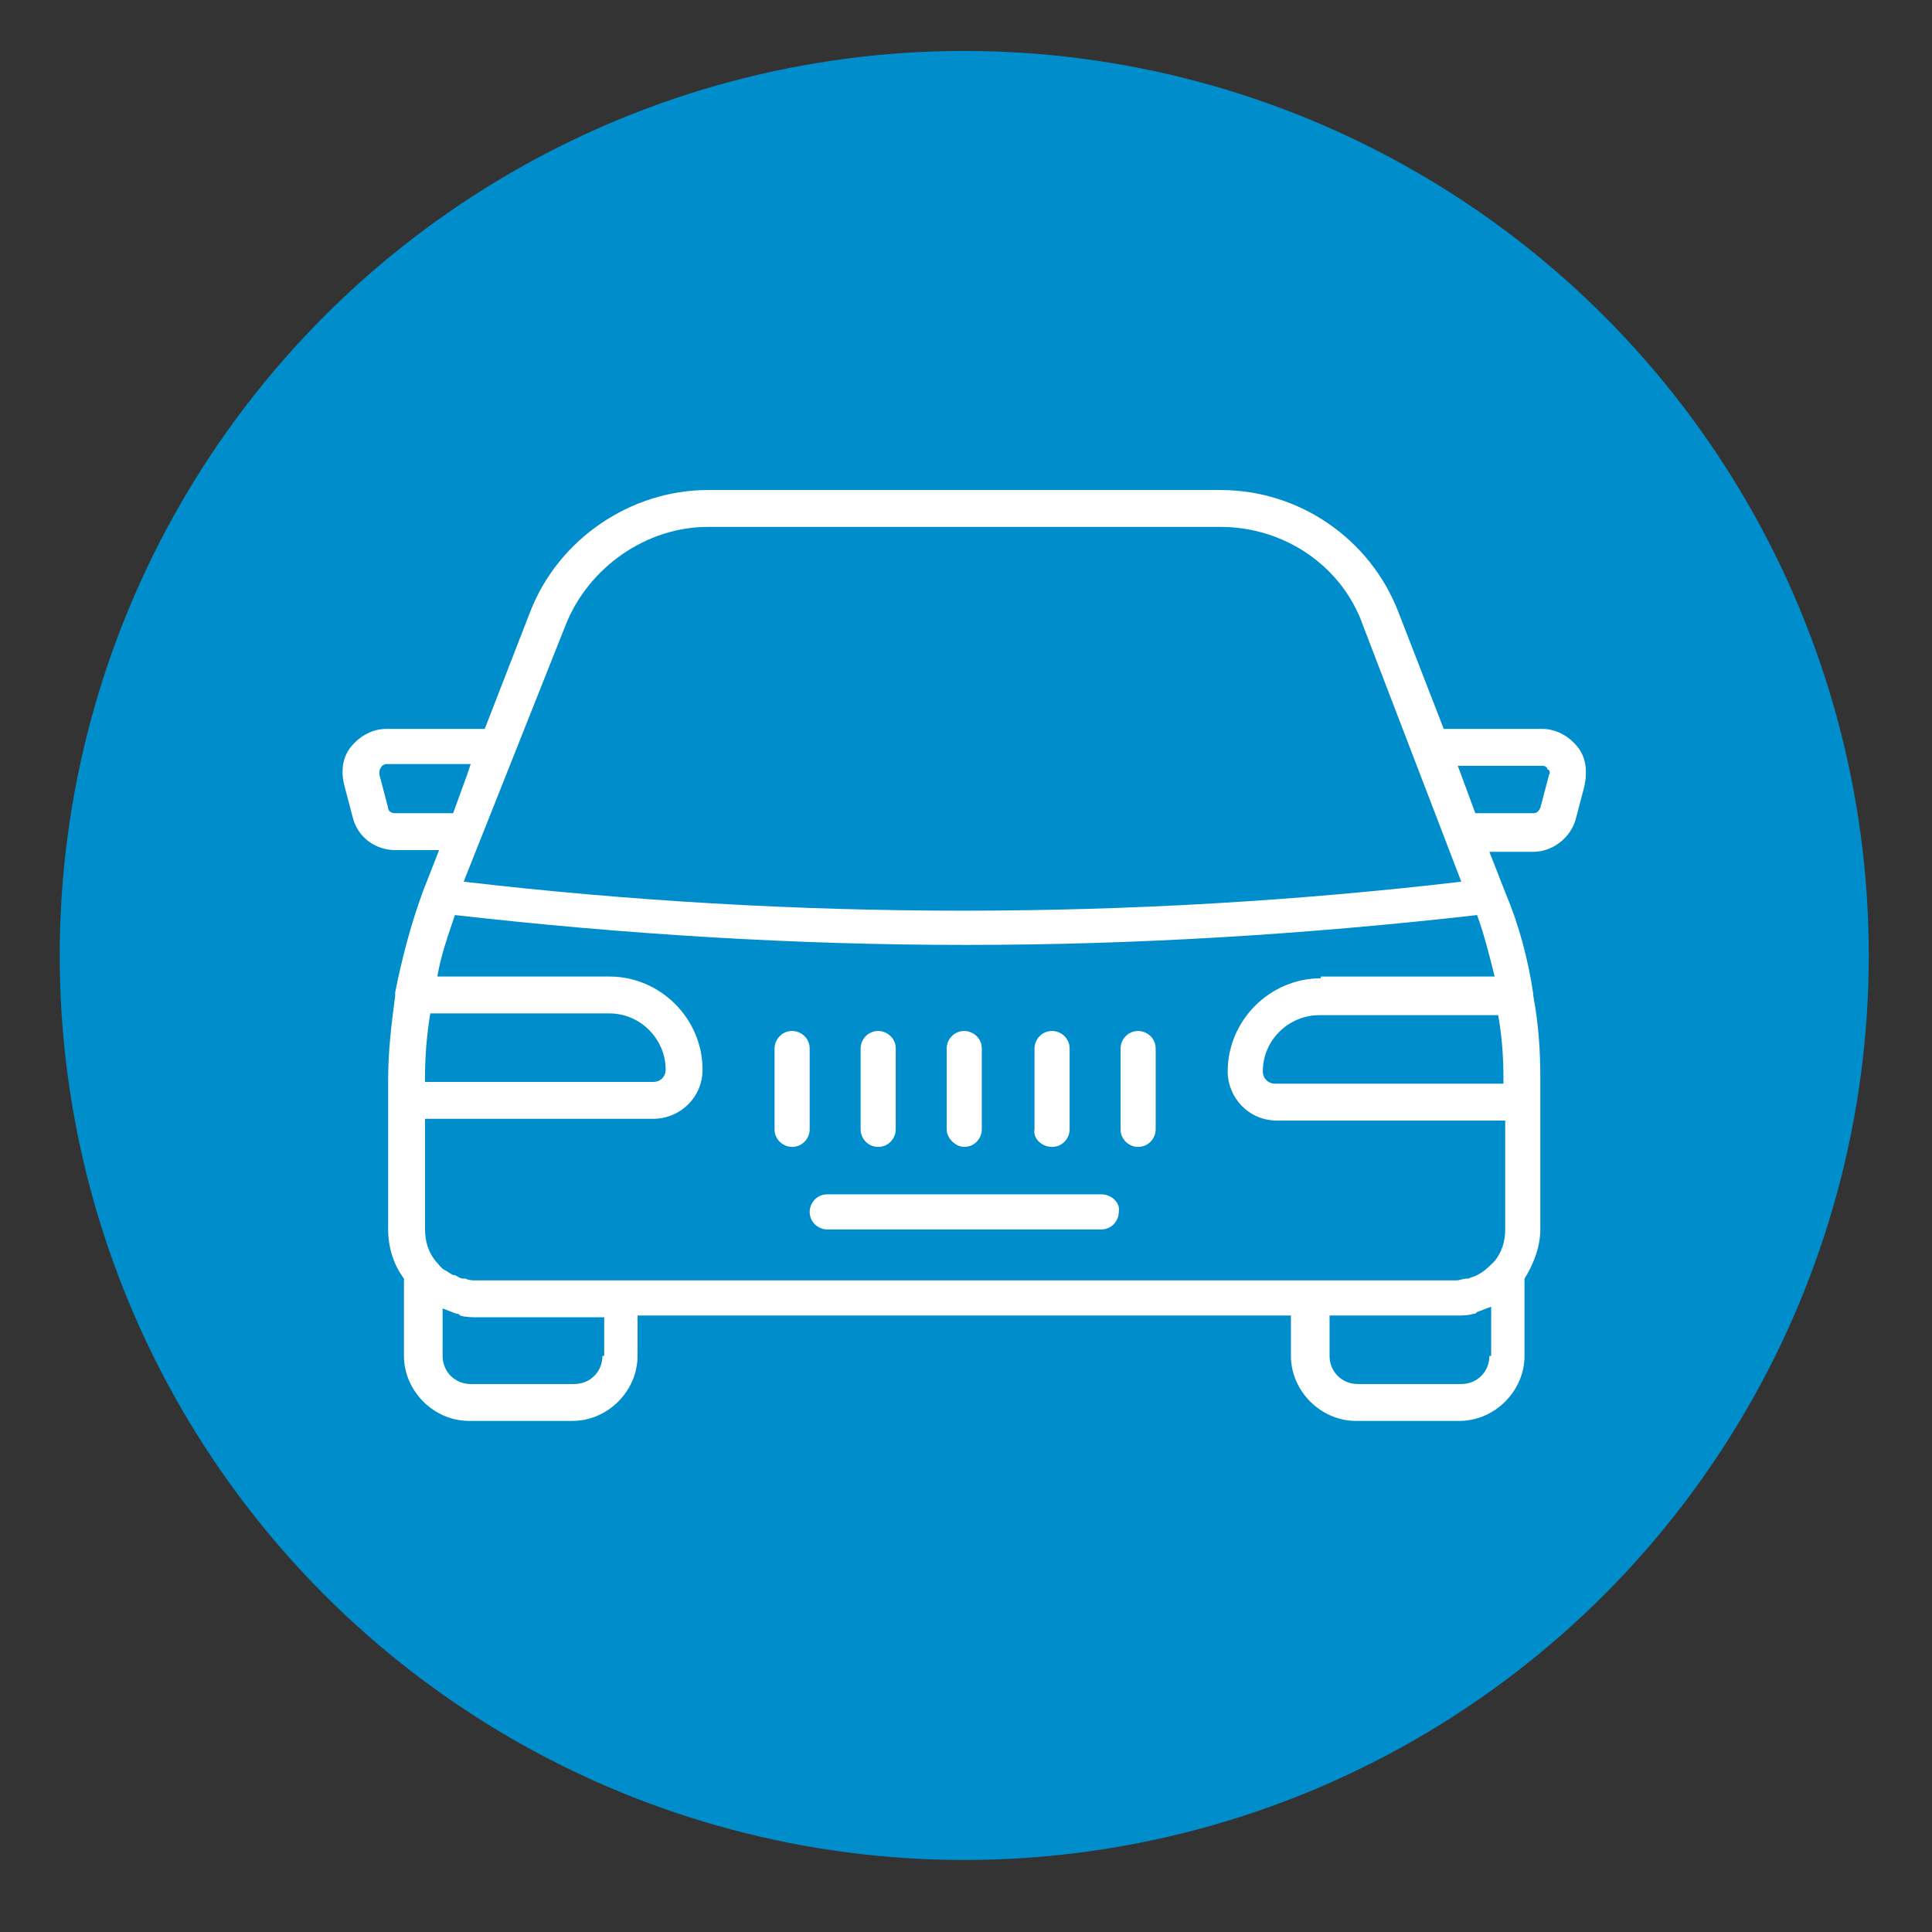 <?xml version="1.0" encoding="utf-8"?>
<!-- Generator: Adobe Illustrator 23.0.1, SVG Export Plug-In . SVG Version: 6.00 Build 0)  -->
<svg version="1.1" id="レイヤー_1" xmlns="http://www.w3.org/2000/svg" xmlns:xlink="http://www.w3.org/1999/xlink" x="0px"
	 y="0px" viewBox="0 0 110 110" style="enable-background:new 0 0 110 110;" xml:space="preserve">
<rect x="0" y="0" width="110" height="110" fill="#333333" stroke="none"/>
<style type="text/css">
	.st0{fill:none;}
	.st1{fill:#008DCB;}
	.st2{fill:#FFFFFF;}
</style>
<rect x="0" y="0" class="st0" width="110" height="110"/>
<g>
	<circle class="st1" cx="54.9" cy="54.4" r="51.5"/>
	<g>
		<path class="st2" d="M62.7,68H47.1c-0.6,0-1,0.5-1,1c0,0.6,0.5,1,1,1h15.6c0.6,0,1-0.5,1-1C63.8,68.5,63.3,68,62.7,68z"/>
		<path class="st2" d="M89.8,42.5c-0.5-0.6-1.2-1-2-1h-5.6l-2.6-6.7c-1.6-4.1-5.6-6.9-10.1-6.9H40.3c-4.4,0-8.5,2.8-10.1,6.9
			l-2.6,6.7H22c-0.8,0-1.5,0.4-2,1c-0.5,0.6-0.6,1.4-0.4,2.2l0.5,1.9c0.3,1.1,1.3,1.8,2.4,1.8H25l-0.9,2.3c-0.7,1.9-1.2,3.8-1.6,5.8
			c0,0.1,0,0.1,0,0.2c0,0,0,0,0,0c-0.2,1.5-0.4,3.1-0.4,4.7V70c0,1,0.3,2,0.9,2.8v4.4c0,2,1.7,3.7,3.7,3.7h5.9c2,0,3.7-1.7,3.7-3.7
			v-2.3h37.2v2.3c0,2,1.7,3.7,3.7,3.7h5.9c2,0,3.7-1.7,3.7-3.7v-4.4c0.5-0.8,0.9-1.8,0.9-2.8v-8.6c0-1.6-0.1-3.1-0.4-4.7
			c0,0,0,0,0,0c0,0,0-0.1,0-0.1c-0.3-2-0.8-3.9-1.6-5.8l-0.9-2.3h2.5c1.1,0,2.1-0.8,2.4-1.8l0.5-1.9C90.4,43.9,90.3,43.1,89.8,42.5z
			 M32.2,35.6c1.3-3.3,4.6-5.6,8.1-5.6h29.2c3.6,0,6.9,2.2,8.1,5.6l5.6,14.6c-18.8,2.2-37.9,2.2-56.8,0L32.2,35.6z M85.6,61.4v0.3
			h-13c-0.4,0-0.7-0.3-0.7-0.7c0-1.8,1.5-3.2,3.2-3.2h10.2C85.5,58.9,85.6,60.1,85.6,61.4z M75.2,55.7c-2.9,0-5.3,2.4-5.3,5.3
			c0,1.5,1.2,2.8,2.8,2.8h13V70c0,0.7-0.2,1.3-0.6,1.8c0,0,0,0,0,0c-0.3,0.3-0.6,0.6-1,0.8c0,0,0,0,0,0c-0.2,0.1-0.3,0.1-0.5,0.2
			c0,0-0.1,0-0.1,0c-0.2,0-0.4,0.1-0.6,0.1h-8.2H35.3h-8.2c-0.2,0-0.4,0-0.6-0.1c0,0-0.1,0-0.1,0c-0.2,0-0.3-0.1-0.5-0.2
			c0,0,0,0-0.1,0c-0.2-0.1-0.3-0.2-0.5-0.3c0,0,0,0,0,0c-0.2-0.1-0.3-0.3-0.5-0.5c0,0,0,0,0,0c-0.4-0.5-0.6-1.1-0.6-1.8v-6.3h13
			c1.5,0,2.8-1.2,2.8-2.8c0-2.9-2.4-5.3-5.3-5.3h-9.8c0.2-1.2,0.6-2.3,1-3.5c9.7,1.1,19.4,1.7,29.1,1.7c9.7,0,19.4-0.6,29.1-1.7
			c0.4,1.1,0.7,2.3,1,3.5H75.2z M24.5,57.7h10.2c1.8,0,3.2,1.5,3.2,3.2c0,0.4-0.3,0.7-0.7,0.7h-13v-0.3
			C24.2,60.1,24.3,58.9,24.5,57.7z M25.8,46.3h-3.3c-0.2,0-0.4-0.1-0.4-0.3l-0.5-1.9c0-0.2,0-0.3,0.1-0.4c0-0.1,0.2-0.2,0.3-0.2h4.8
			l-0.2,0.6L25.8,46.3z M34.3,77.2c0,0.9-0.7,1.6-1.6,1.6h-5.9c-0.9,0-1.6-0.7-1.6-1.6v-2.7c0,0,0,0,0,0c0.3,0.1,0.5,0.2,0.8,0.3
			c0.1,0,0.1,0,0.2,0.1c0.3,0.1,0.7,0.1,1,0.1h7.2V77.2z M84.8,77.2c0,0.9-0.7,1.6-1.6,1.6h-5.9c-0.9,0-1.6-0.7-1.6-1.6v-2.3h7.2
			c0.4,0,0.7,0,1-0.1c0.1,0,0.1,0,0.2-0.1c0.3-0.1,0.5-0.2,0.8-0.3c0,0,0,0,0,0V77.2z M88.2,44.1L87.7,46c-0.1,0.2-0.2,0.3-0.4,0.3
			H84L83,43.6h4.8c0.2,0,0.3,0.1,0.3,0.2C88.2,43.8,88.3,44,88.2,44.1z"/>
		<path class="st2" d="M46.1,59.7c0-0.6-0.5-1-1-1c-0.6,0-1,0.5-1,1v4.6c0,0.6,0.5,1,1,1c0.6,0,1-0.5,1-1V59.7z"/>
		<path class="st2" d="M50,65.3c0.6,0,1-0.5,1-1v-4.6c0-0.6-0.5-1-1-1c-0.6,0-1,0.5-1,1v4.6C49,64.8,49.4,65.3,50,65.3z"/>
		<path class="st2" d="M54.9,65.3c0.6,0,1-0.5,1-1v-4.6c0-0.6-0.5-1-1-1c-0.6,0-1,0.5-1,1v4.6C53.9,64.8,54.4,65.3,54.9,65.3z"/>
		<path class="st2" d="M59.9,65.3c0.6,0,1-0.5,1-1v-4.6c0-0.6-0.5-1-1-1c-0.6,0-1,0.5-1,1v4.6C58.8,64.8,59.3,65.3,59.9,65.3z"/>
		<path class="st2" d="M64.8,58.7c-0.6,0-1,0.5-1,1v4.6c0,0.6,0.5,1,1,1c0.6,0,1-0.5,1-1v-4.6C65.8,59.1,65.3,58.7,64.8,58.7z"/>
	</g>
</g>
</svg>
